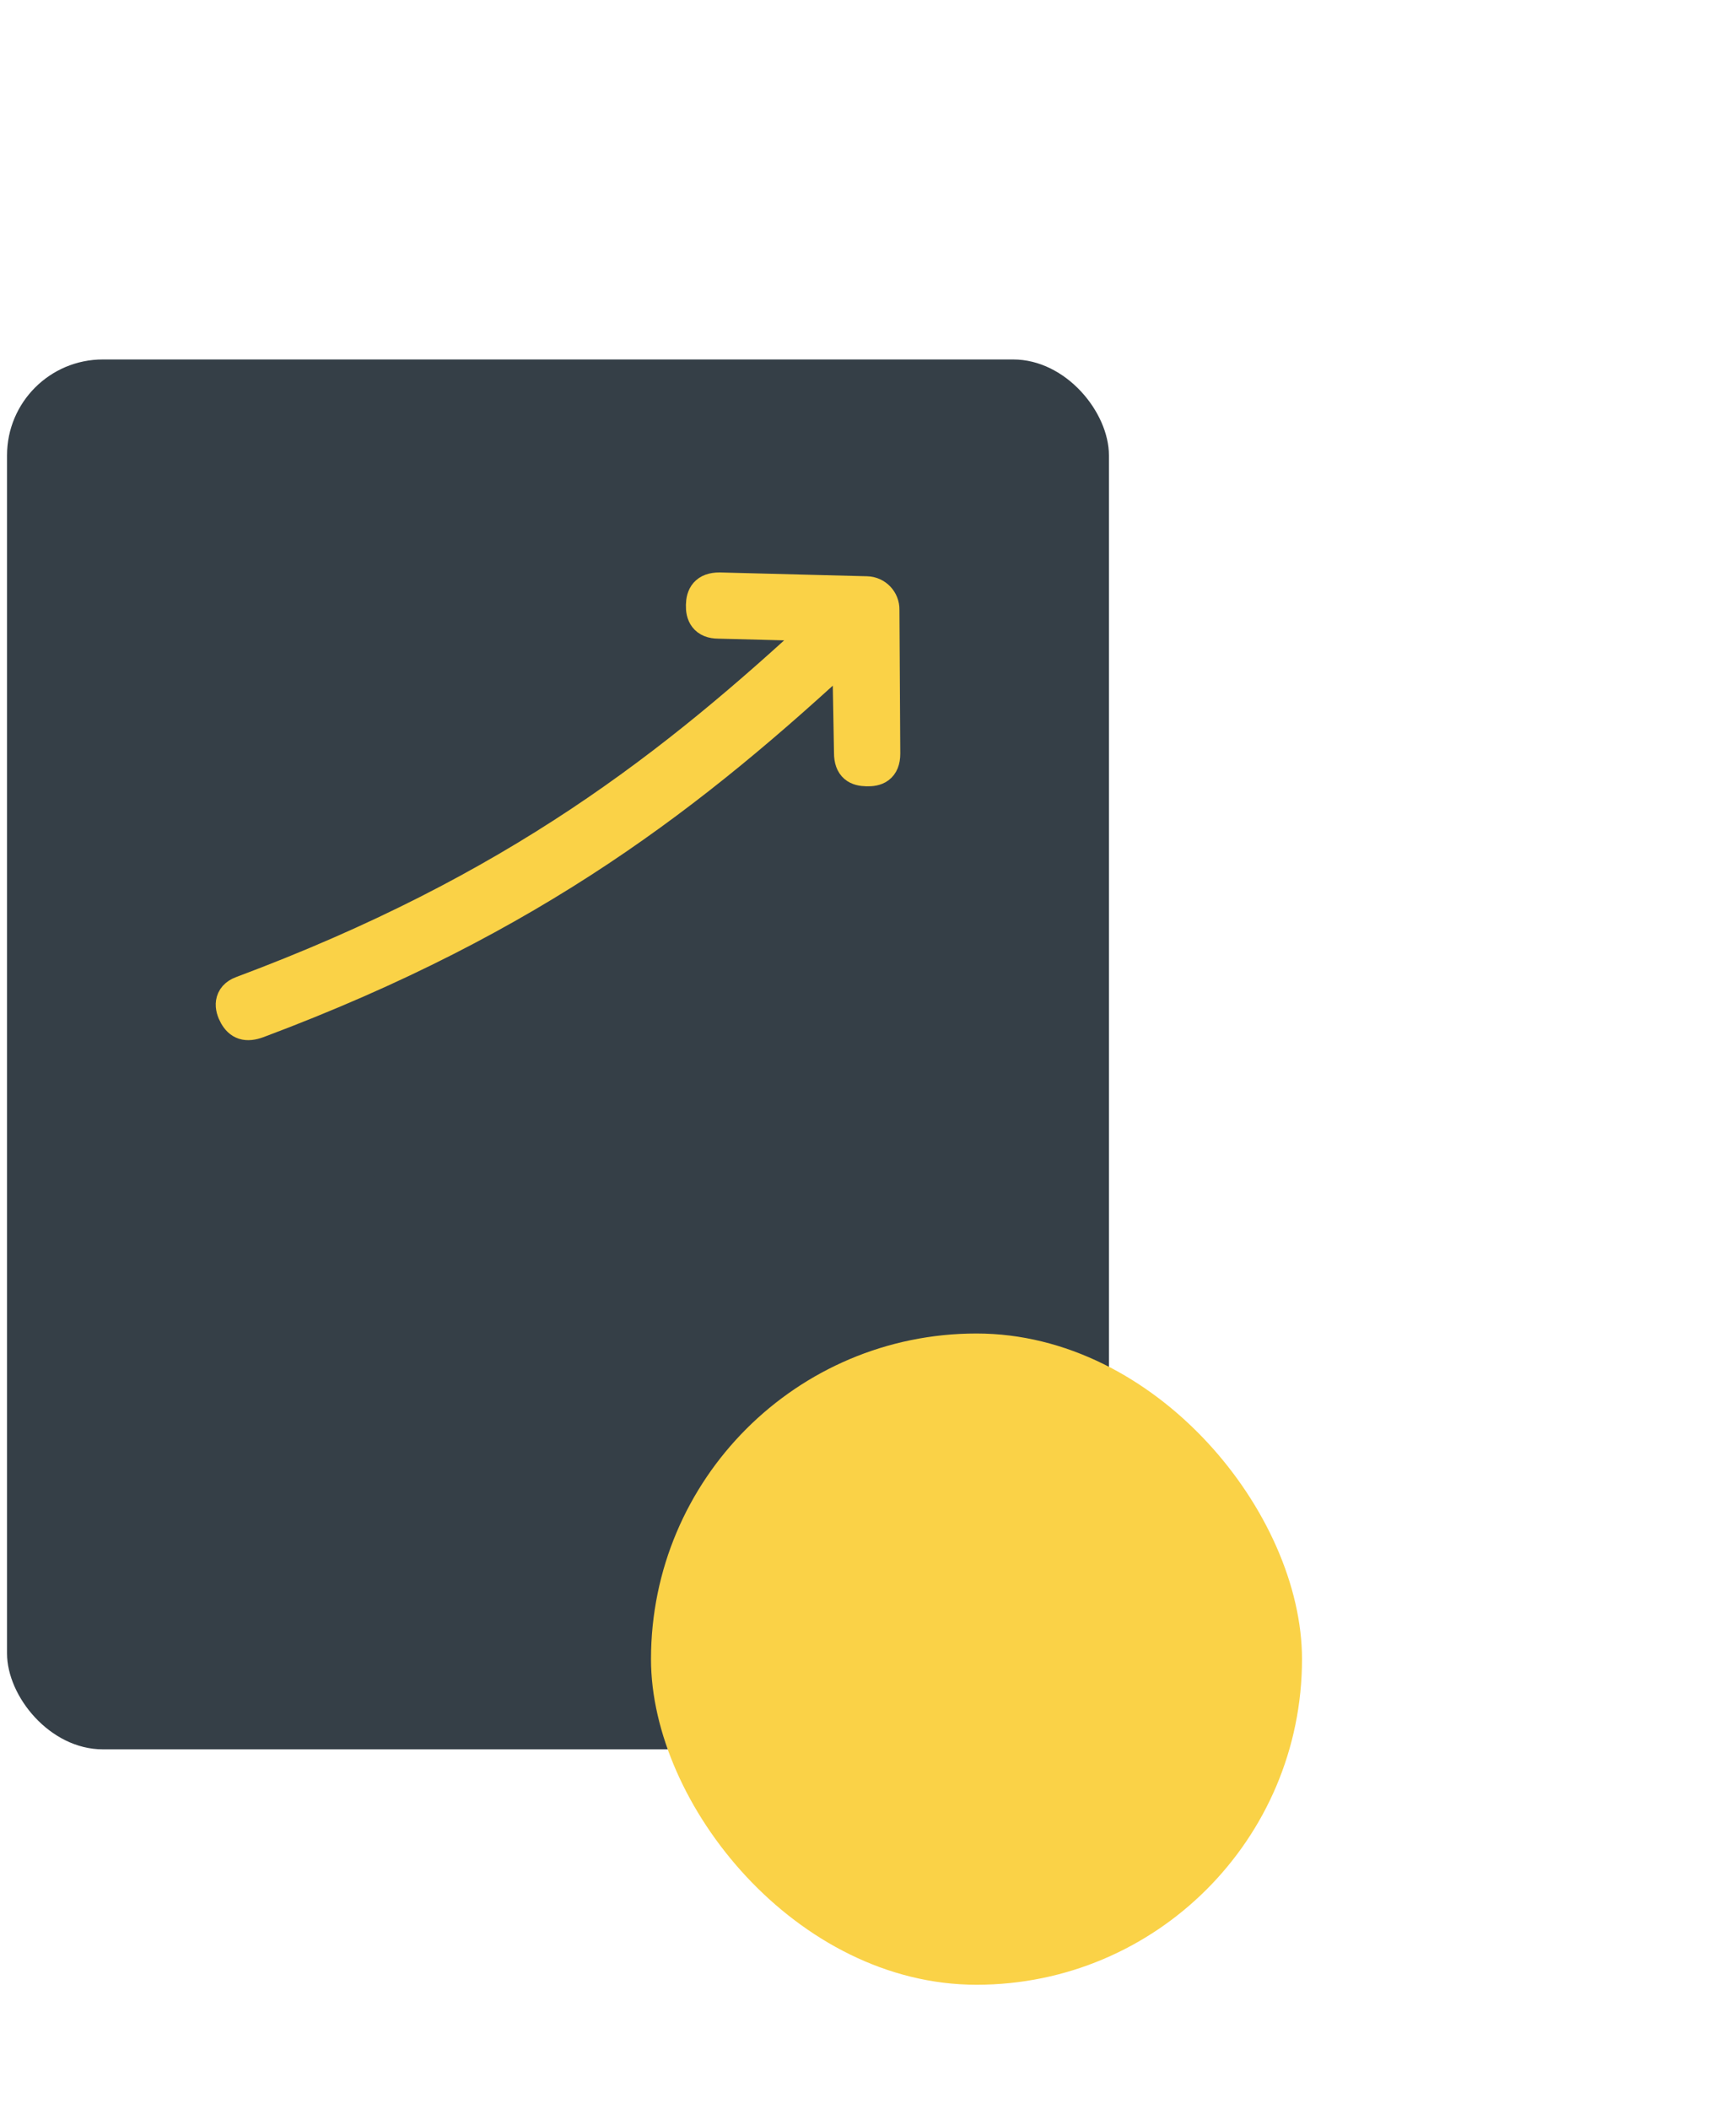<svg width="56" height="68" viewBox="0 0 56 68" fill="none" xmlns="http://www.w3.org/2000/svg">
<rect x="0.227" y="11.591" width="35.545" height="44.818" rx="3.091" fill="#353F47"/>
<g style="mix-blend-mode:screen">
<rect width="17.09" height="3.091" rx="1.545" transform="matrix(0 -1 -1 0 28 46)" fill="#353F47"/>
<rect width="11.963" height="3.091" rx="1.545" transform="matrix(0 -1 -1 0 20.273 46)" fill="#353F47"/>
<rect width="8.545" height="3.091" rx="1.545" transform="matrix(0 -1 -1 0 12.545 46)" fill="#353F47"/>
</g>
<path fill-rule="evenodd" clip-rule="evenodd" d="M27.959 19.123C28.25 19.131 28.48 19.372 28.473 19.663L28.5 24.302C28.5 24.745 28.25 24.822 27.959 24.814C27.667 24.807 27.444 24.718 27.444 24.274L27.384 20.898C22.389 25.532 17.252 29.587 8.322 32.932C7.939 33.075 7.746 32.985 7.602 32.732C7.459 32.479 7.419 32.158 7.802 32.015C16.662 28.705 21.732 24.702 26.648 20.143L23.181 20.053C22.755 20.053 22.659 19.803 22.667 19.513C22.674 19.222 22.782 19 23.208 19L27.959 19.123Z" fill="#FAD247" stroke="#FAD247" stroke-width="1.082"/>
<g clip-path="url(#clip0_447_4760)">
<path d="M39.18 43H23.82C22.263 43 21 44.263 21 45.82V61.18C21 62.737 22.263 64 23.82 64H39.18C40.737 64 42 62.737 42 61.18V45.82C42 44.263 40.737 43 39.18 43Z" fill="#FAD247"/>
<g style="mix-blend-mode:screen">
<path d="M32.75 55.766H26.688V53.648H32.664C33.107 53.648 33.453 53.581 33.703 53.445C33.958 53.31 34.141 53.125 34.25 52.891C34.359 52.651 34.414 52.383 34.414 52.086C34.414 51.768 34.352 51.482 34.227 51.227C34.102 50.966 33.917 50.76 33.672 50.609C33.427 50.453 33.122 50.375 32.758 50.375H30.984V59.625H28.242V48.25H32.75C33.661 48.25 34.448 48.417 35.109 48.75C35.771 49.078 36.281 49.529 36.641 50.102C37.005 50.675 37.188 51.331 37.188 52.07C37.188 52.841 37 53.503 36.625 54.055C36.255 54.607 35.737 55.031 35.07 55.328C34.409 55.62 33.635 55.766 32.75 55.766ZM33.422 56.195V58.305H26.688V56.195H33.422Z" fill="#FAD247"/>
</g>
</g>
<defs>
<clipPath id="clip0_447_4760">
<rect x="21" y="43" width="21" height="21" rx="10.5" fill="white"/>
</clipPath>
</defs>
</svg>
